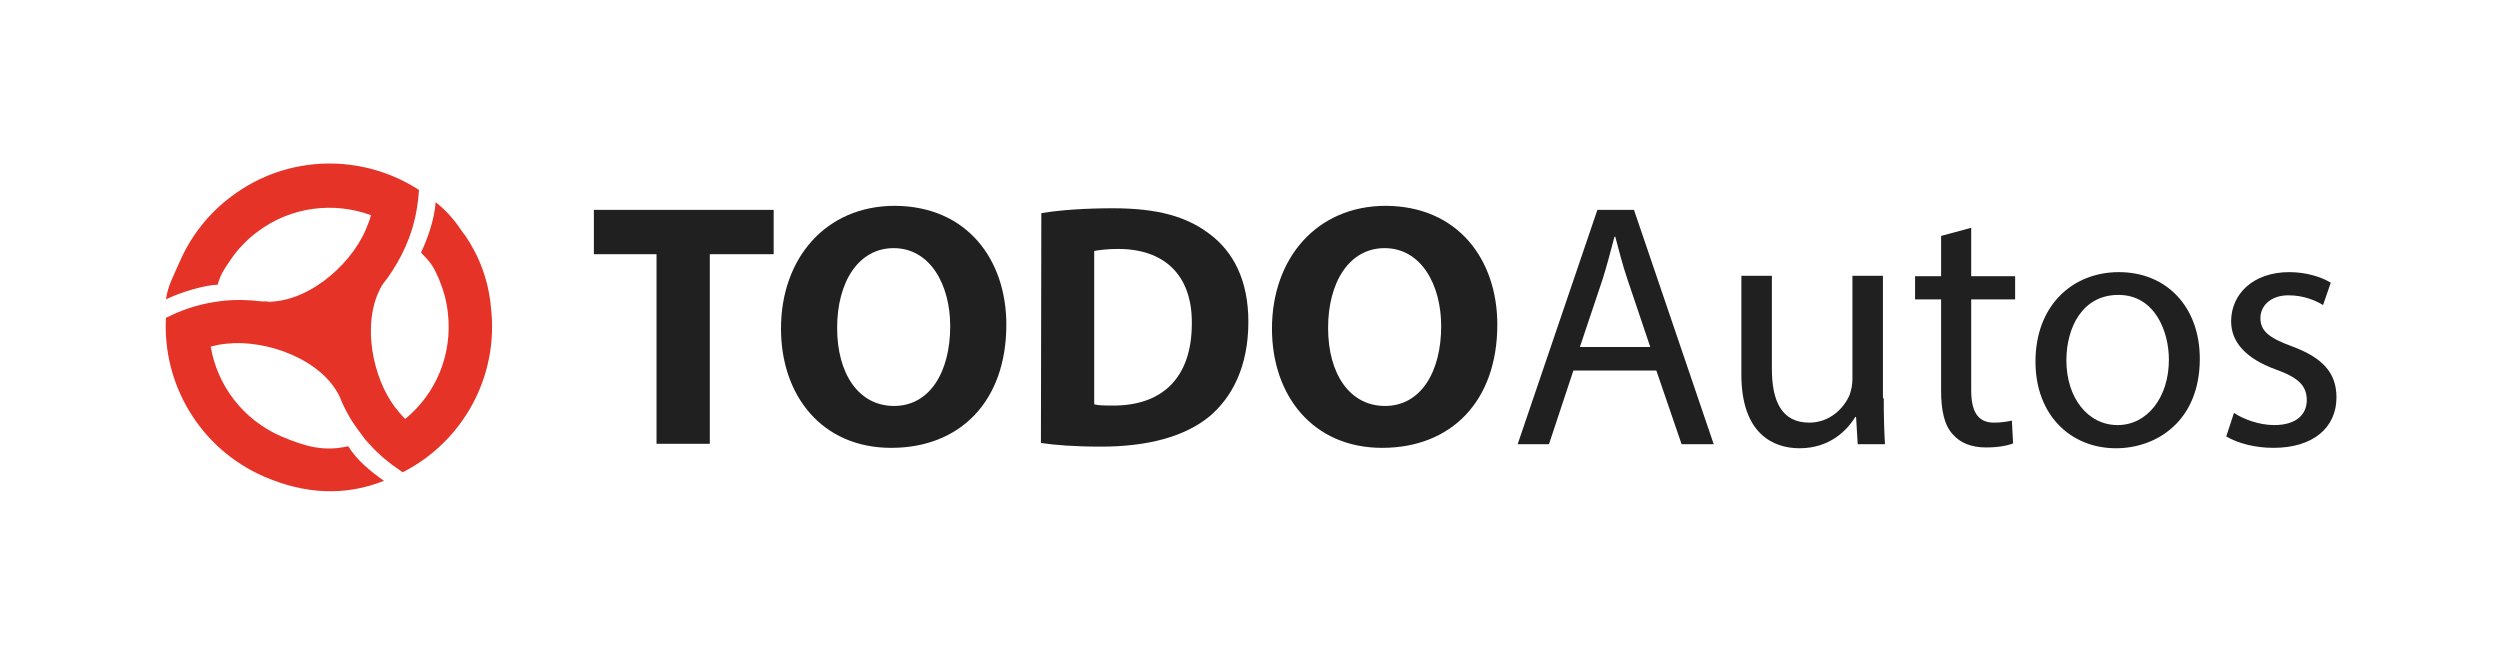 <?xml version="1.0" encoding="utf-8"?>
<!-- Generator: Adobe Illustrator 20.0.0, SVG Export Plug-In . SVG Version: 6.00 Build 0)  -->
<svg version="1.1" id="Capa_1" xmlns="http://www.w3.org/2000/svg" xmlns:xlink="http://www.w3.org/1999/xlink" x="0px" y="0px"
	 viewBox="0 0 614.6 161.2" style="enable-background:new 0 0 614.6 161.2;" xml:space="preserve">
<style type="text/css">
	.st0{fill:#E63327;}
	.st1{fill:#202020;}
</style>
<path class="st0" d="M114.3,57.8l-0.2-0.2c-2.3-3.4-3.9-5.4-7-7.9c-0.3,4.2-1.9,8.8-3.6,12.4c2.1,2.2,2.8,2.9,4.1,5.8
	c0.2,0.4,0.4,0.8,0.5,1.2c1,2.4,1.7,5,2,7.8c1.2,10.3-3,20-10.5,26.1c-0.9-0.9-1.7-1.9-2.5-2.9c-5.5-7.3-8.1-20.3-3.7-29
	c0.6-1.2,1.1-1.8,1.9-2.8c1.7-2.4,3.2-5,4.4-7.7c0.3-0.7,0.6-1.5,0.9-2.2c1.3-3.5,2-7,2.3-10.5c0-0.4,0.1-0.8,0.1-1.2
	c-13.7-8.9-32.1-8.9-46,1.5c-5.8,4.3-10.1,9.9-12.8,16.1c0,0.1-0.1,0.2-0.1,0.2c-1.4,3.3-2.8,5.6-3.3,9.1c3.6-1.8,9.9-3.6,12.7-3.6
	c0.8-2.7,1.4-3.5,3.1-6c1.8-2.7,4.1-5.1,6.8-7.1c8.3-6.2,18.8-7.3,27.8-4c-0.3,1.2-0.8,2.4-1.3,3.6C86,65.6,74.8,75.1,64.4,74.1
	c-3.2-0.4-6.5-0.5-9.9-0.1c-4.4,0.5-8.6,1.7-12.6,3.6c-0.4,0.2-0.7,0.4-1.1,0.5c-0.9,16.3,8.3,32.2,24.2,39.1
	c9.8,4.2,19.6,4.9,29.4,1c-3.3-2.3-6.6-5-8.8-8.5c-6.1,1.4-10.7,0-16.4-2.4c-9.5-4.1-15.8-12.6-17.4-22.1c1.2-0.3,2.5-0.6,3.8-0.7
	c9.7-1.1,23.4,3.7,27.9,13c1.2,3.1,2.9,6.1,5,8.8c1.7,2.3,0.8,1.2,2.6,3.2c2.1,2.3,4.4,4.2,6.9,5.9c0.3,0.2,0.7,0.5,1,0.7
	c14.6-7.4,23.7-23.3,21.7-40.5C120.1,68.9,117.8,62.9,114.3,57.8 M67.5,74.5c-1-0.2-2-0.4-2.9-0.5C65.3,74,66.3,74.2,67.5,74.5"/>
<g>
	<g>
		<path class="st1" d="M161.5,62.5H146V51.6h44.2v10.9h-15.7v46.6h-13.1V62.5H161.5z"/>
		<path class="st1" d="M247.4,79.8c0,18.9-11.4,30.3-28.3,30.3c-17.1,0-27.1-12.9-27.1-29.3c0-17.3,11-30.2,28-30.2
			C237.8,50.7,247.4,63.9,247.4,79.8z M205.8,80.6c0,11.3,5.3,19.2,14,19.2c8.8,0,13.8-8.4,13.8-19.6c0-10.3-5-19.2-13.9-19.2
			C211,61,205.8,69.4,205.8,80.6z"/>
		<path class="st1" d="M256,52.4c4.8-0.8,11-1.2,17.6-1.2c10.9,0,18,2,23.6,6.2c6,4.4,9.7,11.5,9.7,21.7c0,11-4,18.6-9.6,23.3
			c-6.1,5-15.3,7.4-26.6,7.4c-6.7,0-11.5-0.4-14.8-0.9L256,52.4L256,52.4z M269,99.4c1.1,0.3,2.9,0.3,4.5,0.3
			c11.8,0.1,19.5-6.4,19.5-20.2c0.1-12-6.9-18.3-18.1-18.3c-2.9,0-4.8,0.3-5.9,0.5V99.4z"/>
		<path class="st1" d="M368.1,79.8c0,18.9-11.4,30.3-28.3,30.3c-17.1,0-27.1-12.9-27.1-29.3c0-17.3,11-30.2,28-30.2
			C358.5,50.7,368.1,63.9,368.1,79.8z M326.5,80.6c0,11.3,5.3,19.2,14,19.2c8.8,0,13.8-8.4,13.8-19.6c0-10.3-5-19.2-13.9-19.2
			C331.7,61,326.5,69.4,326.5,80.6z"/>
		<path class="st1" d="M386.8,91.1l-6,18.1h-7.7l19.6-57.6h9l19.6,57.6h-7.9l-6.2-18.1H386.8z M405.7,85.3l-5.6-16.6
			c-1.3-3.8-2.1-7.2-3-10.5h-0.2c-0.9,3.4-1.8,6.9-2.9,10.4l-5.6,16.7H405.7z"/>
		<path class="st1" d="M463.1,97.9c0,4.3,0.1,8,0.3,11.3h-6.7l-0.4-6.7h-0.2c-2,3.3-6.3,7.7-13.7,7.7c-6.5,0-14.3-3.6-14.3-18.1
			V67.8h7.5v22.9c0,7.9,2.4,13.2,9.2,13.2c5,0,8.5-3.5,9.9-6.8c0.4-1.1,0.7-2.5,0.7-3.8V67.8h7.5v30.1H463.1z"/>
		<path class="st1" d="M484.6,56v11.9h10.8v5.7h-10.8v22.3c0,5.1,1.5,8,5.6,8c2,0,3.4-0.3,4.4-0.5l0.3,5.6c-1.5,0.6-3.8,1-6.7,1
			c-3.5,0-6.3-1.1-8.1-3.2c-2.1-2.2-2.9-5.9-2.9-10.8V73.6h-6.4v-5.7h6.4V58L484.6,56z"/>
		<path class="st1" d="M540.8,88.2c0,15.3-10.6,22-20.6,22c-11.2,0-19.8-8.2-19.8-21.3c0-13.8,9.1-22,20.5-22
			C532.7,66.9,540.8,75.5,540.8,88.2z M508,88.6c0,9.1,5.2,15.9,12.6,15.9c7.2,0,12.6-6.7,12.6-16.1c0-7-3.5-15.9-12.4-15.9
			C511.8,72.5,508,80.7,508,88.6z"/>
		<path class="st1" d="M549.2,101.5c2.2,1.5,6.1,3,9.9,3c5.5,0,8-2.7,8-6.1c0-3.6-2.1-5.6-7.7-7.6C552,88.1,548.5,84,548.5,79
			c0-6.7,5.4-12.1,14.3-12.1c4.2,0,7.9,1.2,10.2,2.6l-1.9,5.5c-1.6-1-4.6-2.4-8.5-2.4c-4.4,0-6.9,2.6-6.9,5.6c0,3.4,2.5,5,7.9,7
			c7.2,2.7,10.8,6.3,10.8,12.5c0,7.3-5.6,12.4-15.5,12.4c-4.5,0-8.7-1.1-11.6-2.8L549.2,101.5z"/>
	</g>
</g>
</svg>
